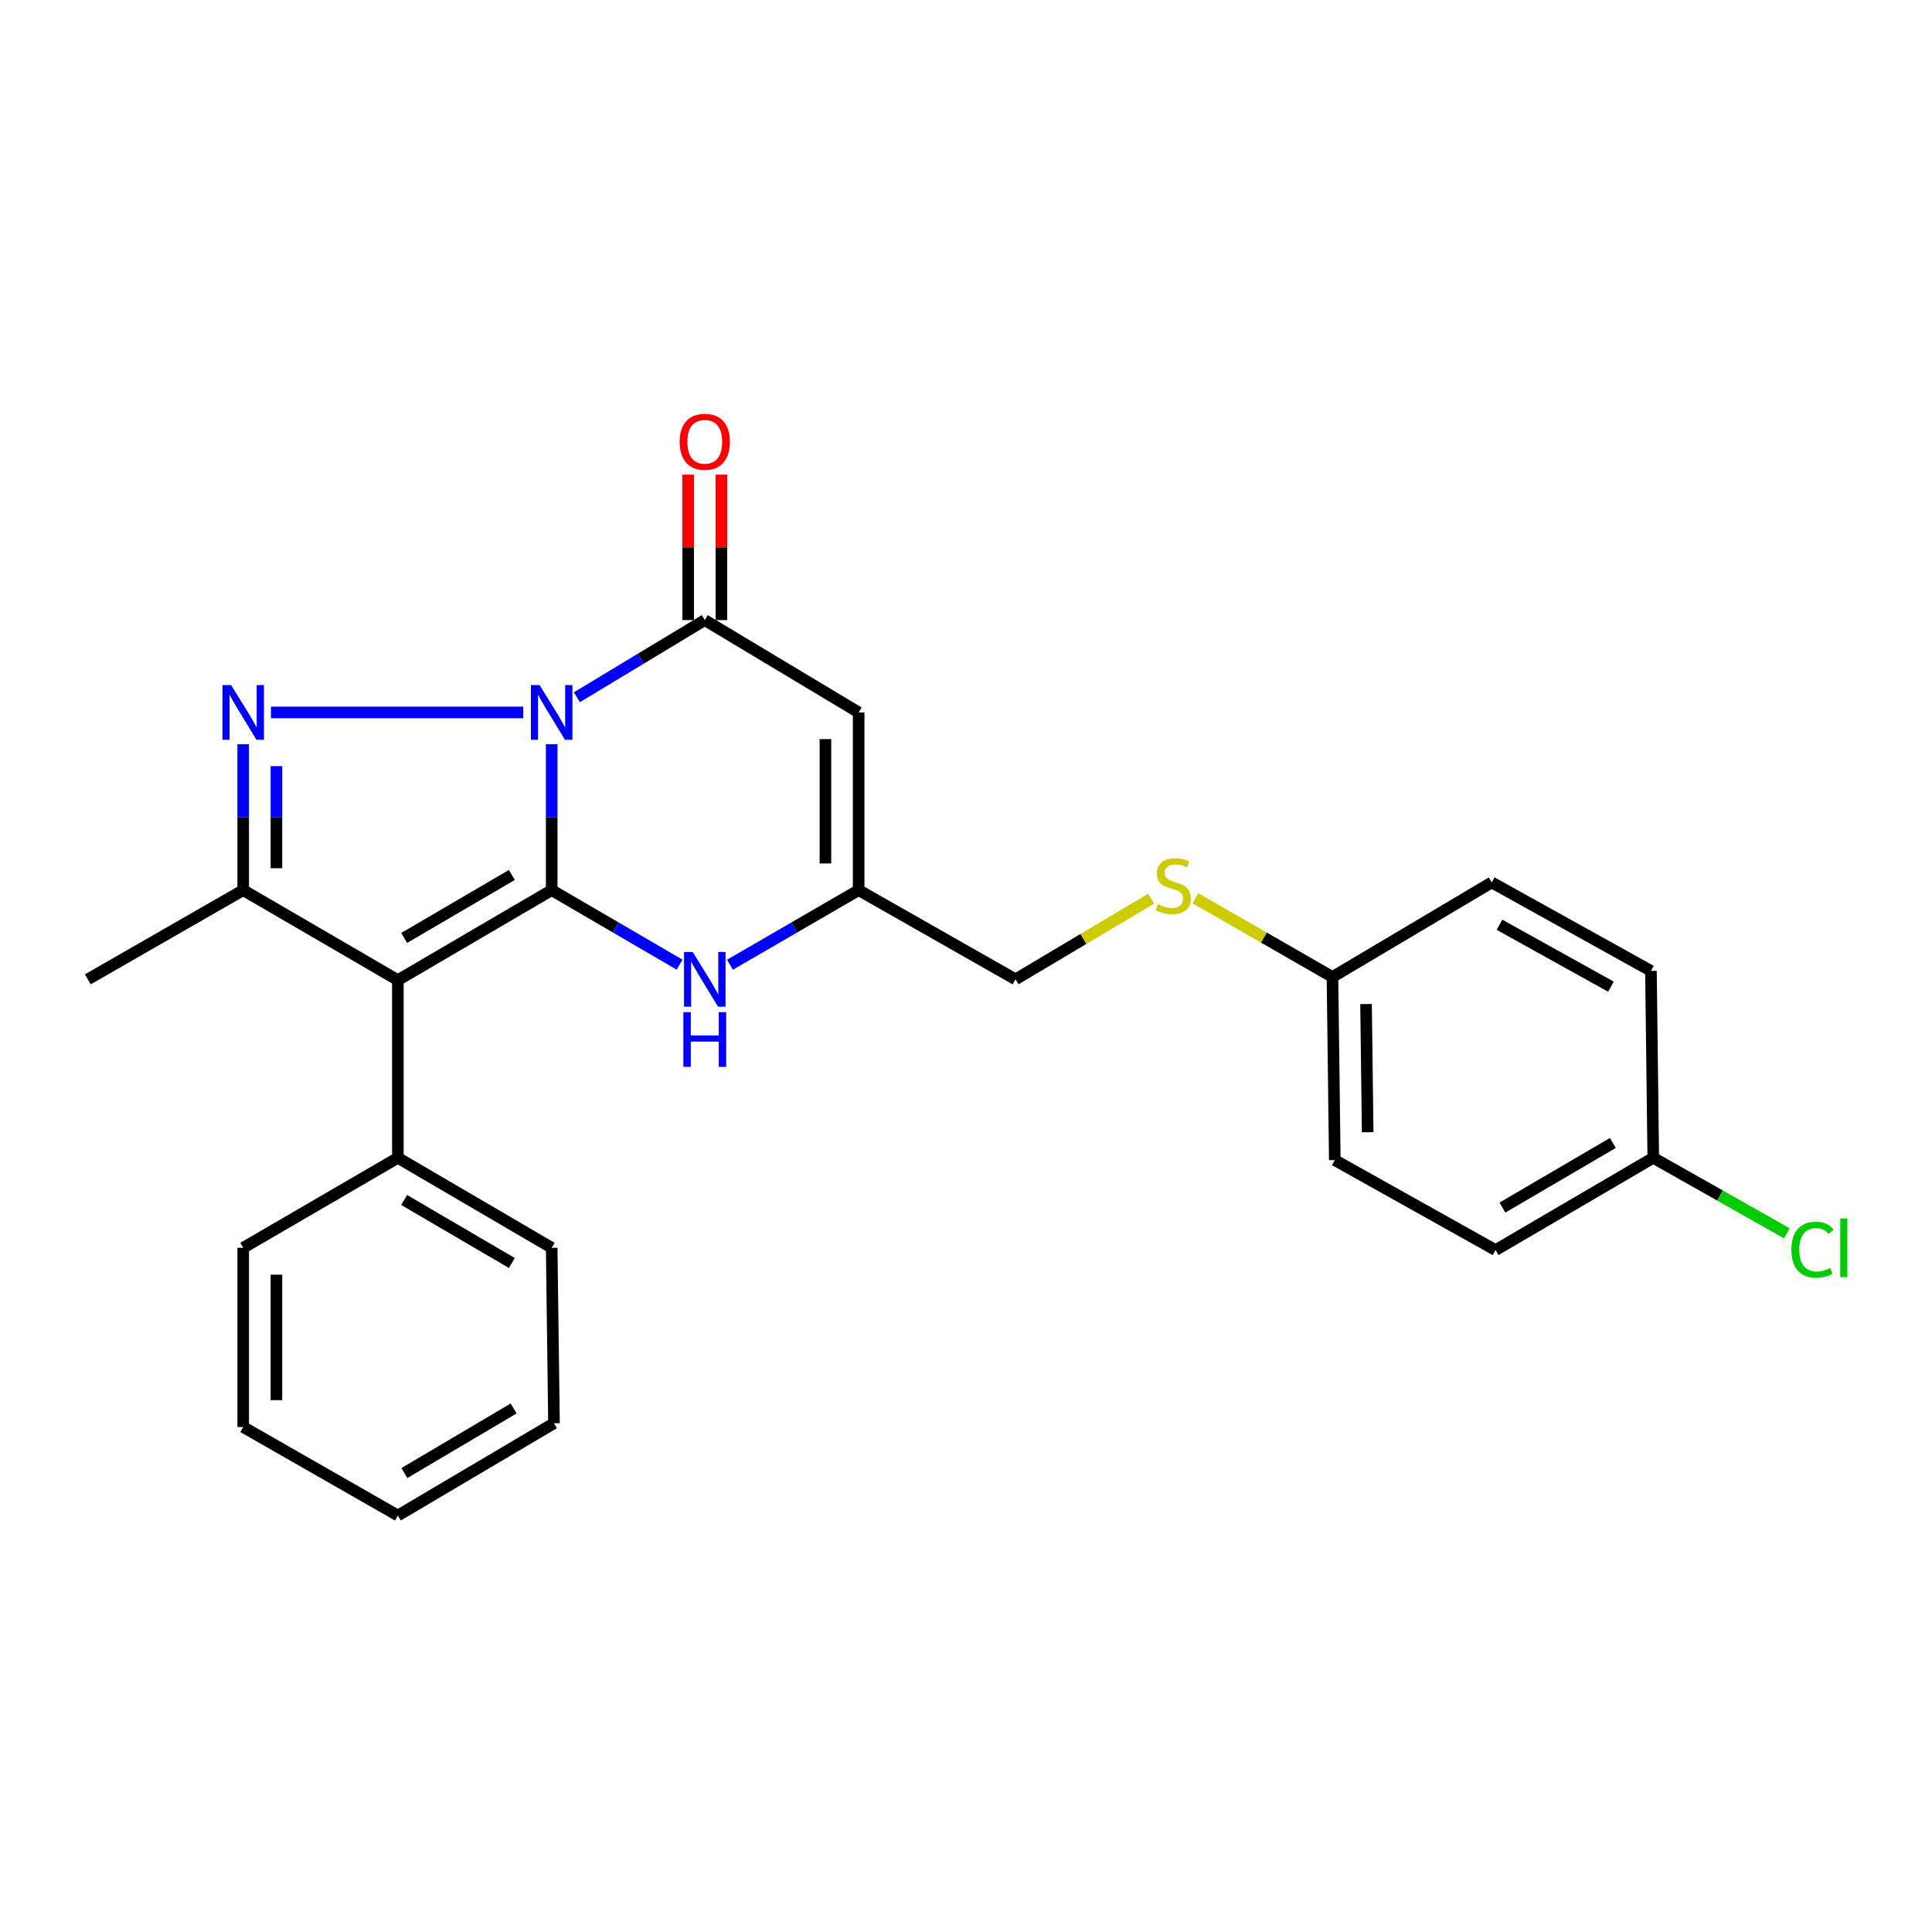 <?xml version='1.0' encoding='iso-8859-1'?>
<svg version='1.1' baseProfile='full'
              xmlns='http://www.w3.org/2000/svg'
                      xmlns:rdkit='http://www.rdkit.org/xml'
                      xmlns:xlink='http://www.w3.org/1999/xlink'
                  xml:space='preserve'
width='1000px' height='1000px' viewBox='0 0 1000 1000'>
<!-- END OF HEADER -->
<rect style='opacity:1.0;fill:#FFFFFF;stroke:none' width='1000' height='1000' x='0' y='0'> </rect>
<path class='bond-0' d='M 285.551,385.217 L 285.551,422.972' style='fill:none;fill-rule:evenodd;stroke:#0000FF;stroke-width:6px;stroke-linecap:butt;stroke-linejoin:miter;stroke-opacity:1' />
<path class='bond-0' d='M 285.551,422.972 L 285.551,460.727' style='fill:none;fill-rule:evenodd;stroke:#000000;stroke-width:6px;stroke-linecap:butt;stroke-linejoin:miter;stroke-opacity:1' />
<path class='bond-1' d='M 270.819,368.758 L 140.245,368.758' style='fill:none;fill-rule:evenodd;stroke:#0000FF;stroke-width:6px;stroke-linecap:butt;stroke-linejoin:miter;stroke-opacity:1' />
<path class='bond-3' d='M 298.605,360.884 L 331.699,340.923' style='fill:none;fill-rule:evenodd;stroke:#0000FF;stroke-width:6px;stroke-linecap:butt;stroke-linejoin:miter;stroke-opacity:1' />
<path class='bond-3' d='M 331.699,340.923 L 364.793,320.962' style='fill:none;fill-rule:evenodd;stroke:#000000;stroke-width:6px;stroke-linecap:butt;stroke-linejoin:miter;stroke-opacity:1' />
<path class='bond-2' d='M 285.551,460.727 L 205.936,507.319' style='fill:none;fill-rule:evenodd;stroke:#000000;stroke-width:6px;stroke-linecap:butt;stroke-linejoin:miter;stroke-opacity:1' />
<path class='bond-2' d='M 264.922,452.872 L 209.191,485.486' style='fill:none;fill-rule:evenodd;stroke:#000000;stroke-width:6px;stroke-linecap:butt;stroke-linejoin:miter;stroke-opacity:1' />
<path class='bond-5' d='M 285.551,460.727 L 318.656,480.02' style='fill:none;fill-rule:evenodd;stroke:#000000;stroke-width:6px;stroke-linecap:butt;stroke-linejoin:miter;stroke-opacity:1' />
<path class='bond-5' d='M 318.656,480.02 L 351.76,499.313' style='fill:none;fill-rule:evenodd;stroke:#0000FF;stroke-width:6px;stroke-linecap:butt;stroke-linejoin:miter;stroke-opacity:1' />
<path class='bond-4' d='M 125.882,385.217 L 125.882,422.972' style='fill:none;fill-rule:evenodd;stroke:#0000FF;stroke-width:6px;stroke-linecap:butt;stroke-linejoin:miter;stroke-opacity:1' />
<path class='bond-4' d='M 125.882,422.972 L 125.882,460.727' style='fill:none;fill-rule:evenodd;stroke:#000000;stroke-width:6px;stroke-linecap:butt;stroke-linejoin:miter;stroke-opacity:1' />
<path class='bond-4' d='M 143.081,396.543 L 143.081,422.972' style='fill:none;fill-rule:evenodd;stroke:#0000FF;stroke-width:6px;stroke-linecap:butt;stroke-linejoin:miter;stroke-opacity:1' />
<path class='bond-4' d='M 143.081,422.972 L 143.081,449.401' style='fill:none;fill-rule:evenodd;stroke:#000000;stroke-width:6px;stroke-linecap:butt;stroke-linejoin:miter;stroke-opacity:1' />
<path class='bond-8' d='M 205.936,507.319 L 205.936,599.28' style='fill:none;fill-rule:evenodd;stroke:#000000;stroke-width:6px;stroke-linecap:butt;stroke-linejoin:miter;stroke-opacity:1' />
<path class='bond-25' d='M 205.936,507.319 L 125.882,460.727' style='fill:none;fill-rule:evenodd;stroke:#000000;stroke-width:6px;stroke-linecap:butt;stroke-linejoin:miter;stroke-opacity:1' />
<path class='bond-6' d='M 364.793,320.962 L 444.437,368.758' style='fill:none;fill-rule:evenodd;stroke:#000000;stroke-width:6px;stroke-linecap:butt;stroke-linejoin:miter;stroke-opacity:1' />
<path class='bond-9' d='M 373.393,320.962 L 373.393,283.311' style='fill:none;fill-rule:evenodd;stroke:#000000;stroke-width:6px;stroke-linecap:butt;stroke-linejoin:miter;stroke-opacity:1' />
<path class='bond-9' d='M 373.393,283.311 L 373.393,245.66' style='fill:none;fill-rule:evenodd;stroke:#FF0000;stroke-width:6px;stroke-linecap:butt;stroke-linejoin:miter;stroke-opacity:1' />
<path class='bond-9' d='M 356.194,320.962 L 356.194,283.311' style='fill:none;fill-rule:evenodd;stroke:#000000;stroke-width:6px;stroke-linecap:butt;stroke-linejoin:miter;stroke-opacity:1' />
<path class='bond-9' d='M 356.194,283.311 L 356.194,245.66' style='fill:none;fill-rule:evenodd;stroke:#FF0000;stroke-width:6px;stroke-linecap:butt;stroke-linejoin:miter;stroke-opacity:1' />
<path class='bond-14' d='M 125.882,460.727 L 45.455,506.908' style='fill:none;fill-rule:evenodd;stroke:#000000;stroke-width:6px;stroke-linecap:butt;stroke-linejoin:miter;stroke-opacity:1' />
<path class='bond-26' d='M 377.835,499.346 L 411.136,480.037' style='fill:none;fill-rule:evenodd;stroke:#0000FF;stroke-width:6px;stroke-linecap:butt;stroke-linejoin:miter;stroke-opacity:1' />
<path class='bond-26' d='M 411.136,480.037 L 444.437,460.727' style='fill:none;fill-rule:evenodd;stroke:#000000;stroke-width:6px;stroke-linecap:butt;stroke-linejoin:miter;stroke-opacity:1' />
<path class='bond-7' d='M 444.437,368.758 L 444.437,460.727' style='fill:none;fill-rule:evenodd;stroke:#000000;stroke-width:6px;stroke-linecap:butt;stroke-linejoin:miter;stroke-opacity:1' />
<path class='bond-7' d='M 427.237,382.553 L 427.237,446.932' style='fill:none;fill-rule:evenodd;stroke:#000000;stroke-width:6px;stroke-linecap:butt;stroke-linejoin:miter;stroke-opacity:1' />
<path class='bond-11' d='M 444.437,460.727 L 525.638,506.908' style='fill:none;fill-rule:evenodd;stroke:#000000;stroke-width:6px;stroke-linecap:butt;stroke-linejoin:miter;stroke-opacity:1' />
<path class='bond-20' d='M 205.936,599.28 L 285.551,645.862' style='fill:none;fill-rule:evenodd;stroke:#000000;stroke-width:6px;stroke-linecap:butt;stroke-linejoin:miter;stroke-opacity:1' />
<path class='bond-20' d='M 209.193,621.112 L 264.923,653.72' style='fill:none;fill-rule:evenodd;stroke:#000000;stroke-width:6px;stroke-linecap:butt;stroke-linejoin:miter;stroke-opacity:1' />
<path class='bond-21' d='M 205.936,599.28 L 125.882,645.862' style='fill:none;fill-rule:evenodd;stroke:#000000;stroke-width:6px;stroke-linecap:butt;stroke-linejoin:miter;stroke-opacity:1' />
<path class='bond-10' d='M 595.824,465.153 L 560.731,486.031' style='fill:none;fill-rule:evenodd;stroke:#CCCC00;stroke-width:6px;stroke-linecap:butt;stroke-linejoin:miter;stroke-opacity:1' />
<path class='bond-10' d='M 560.731,486.031 L 525.638,506.908' style='fill:none;fill-rule:evenodd;stroke:#000000;stroke-width:6px;stroke-linecap:butt;stroke-linejoin:miter;stroke-opacity:1' />
<path class='bond-12' d='M 618.735,464.922 L 654.209,485.308' style='fill:none;fill-rule:evenodd;stroke:#CCCC00;stroke-width:6px;stroke-linecap:butt;stroke-linejoin:miter;stroke-opacity:1' />
<path class='bond-12' d='M 654.209,485.308 L 689.684,505.695' style='fill:none;fill-rule:evenodd;stroke:#000000;stroke-width:6px;stroke-linecap:butt;stroke-linejoin:miter;stroke-opacity:1' />
<path class='bond-16' d='M 689.684,505.695 L 772.108,456.743' style='fill:none;fill-rule:evenodd;stroke:#000000;stroke-width:6px;stroke-linecap:butt;stroke-linejoin:miter;stroke-opacity:1' />
<path class='bond-17' d='M 689.684,505.695 L 690.888,600.474' style='fill:none;fill-rule:evenodd;stroke:#000000;stroke-width:6px;stroke-linecap:butt;stroke-linejoin:miter;stroke-opacity:1' />
<path class='bond-17' d='M 707.063,519.693 L 707.905,586.039' style='fill:none;fill-rule:evenodd;stroke:#000000;stroke-width:6px;stroke-linecap:butt;stroke-linejoin:miter;stroke-opacity:1' />
<path class='bond-13' d='M 855.727,599.28 L 774.105,647.047' style='fill:none;fill-rule:evenodd;stroke:#000000;stroke-width:6px;stroke-linecap:butt;stroke-linejoin:miter;stroke-opacity:1' />
<path class='bond-13' d='M 834.796,591.6 L 777.661,625.037' style='fill:none;fill-rule:evenodd;stroke:#000000;stroke-width:6px;stroke-linecap:butt;stroke-linejoin:miter;stroke-opacity:1' />
<path class='bond-15' d='M 855.727,599.28 L 890.295,618.816' style='fill:none;fill-rule:evenodd;stroke:#000000;stroke-width:6px;stroke-linecap:butt;stroke-linejoin:miter;stroke-opacity:1' />
<path class='bond-15' d='M 890.295,618.816 L 924.864,638.353' style='fill:none;fill-rule:evenodd;stroke:#00CC00;stroke-width:6px;stroke-linecap:butt;stroke-linejoin:miter;stroke-opacity:1' />
<path class='bond-28' d='M 855.727,599.28 L 854.532,502.532' style='fill:none;fill-rule:evenodd;stroke:#000000;stroke-width:6px;stroke-linecap:butt;stroke-linejoin:miter;stroke-opacity:1' />
<path class='bond-19' d='M 772.108,456.743 L 854.532,502.532' style='fill:none;fill-rule:evenodd;stroke:#000000;stroke-width:6px;stroke-linecap:butt;stroke-linejoin:miter;stroke-opacity:1' />
<path class='bond-19' d='M 776.119,478.647 L 833.816,510.699' style='fill:none;fill-rule:evenodd;stroke:#000000;stroke-width:6px;stroke-linecap:butt;stroke-linejoin:miter;stroke-opacity:1' />
<path class='bond-18' d='M 690.888,600.474 L 774.105,647.047' style='fill:none;fill-rule:evenodd;stroke:#000000;stroke-width:6px;stroke-linecap:butt;stroke-linejoin:miter;stroke-opacity:1' />
<path class='bond-23' d='M 285.551,645.862 L 286.745,736.656' style='fill:none;fill-rule:evenodd;stroke:#000000;stroke-width:6px;stroke-linecap:butt;stroke-linejoin:miter;stroke-opacity:1' />
<path class='bond-22' d='M 125.882,645.862 L 125.882,738.634' style='fill:none;fill-rule:evenodd;stroke:#000000;stroke-width:6px;stroke-linecap:butt;stroke-linejoin:miter;stroke-opacity:1' />
<path class='bond-22' d='M 143.081,659.778 L 143.081,724.718' style='fill:none;fill-rule:evenodd;stroke:#000000;stroke-width:6px;stroke-linecap:butt;stroke-linejoin:miter;stroke-opacity:1' />
<path class='bond-24' d='M 125.882,738.634 L 205.936,784.423' style='fill:none;fill-rule:evenodd;stroke:#000000;stroke-width:6px;stroke-linecap:butt;stroke-linejoin:miter;stroke-opacity:1' />
<path class='bond-27' d='M 286.745,736.656 L 205.936,784.423' style='fill:none;fill-rule:evenodd;stroke:#000000;stroke-width:6px;stroke-linecap:butt;stroke-linejoin:miter;stroke-opacity:1' />
<path class='bond-27' d='M 265.872,729.015 L 209.305,762.452' style='fill:none;fill-rule:evenodd;stroke:#000000;stroke-width:6px;stroke-linecap:butt;stroke-linejoin:miter;stroke-opacity:1' />
<path  class='atom-0' d='M 279.291 354.598
L 288.571 369.598
Q 289.491 371.078, 290.971 373.758
Q 292.451 376.438, 292.531 376.598
L 292.531 354.598
L 296.291 354.598
L 296.291 382.918
L 292.411 382.918
L 282.451 366.518
Q 281.291 364.598, 280.051 362.398
Q 278.851 360.198, 278.491 359.518
L 278.491 382.918
L 274.811 382.918
L 274.811 354.598
L 279.291 354.598
' fill='#0000FF'/>
<path  class='atom-2' d='M 119.622 354.598
L 128.902 369.598
Q 129.822 371.078, 131.302 373.758
Q 132.782 376.438, 132.862 376.598
L 132.862 354.598
L 136.622 354.598
L 136.622 382.918
L 132.742 382.918
L 122.782 366.518
Q 121.622 364.598, 120.382 362.398
Q 119.182 360.198, 118.822 359.518
L 118.822 382.918
L 115.142 382.918
L 115.142 354.598
L 119.622 354.598
' fill='#0000FF'/>
<path  class='atom-6' d='M 358.533 492.748
L 367.813 507.748
Q 368.733 509.228, 370.213 511.908
Q 371.693 514.588, 371.773 514.748
L 371.773 492.748
L 375.533 492.748
L 375.533 521.068
L 371.653 521.068
L 361.693 504.668
Q 360.533 502.748, 359.293 500.548
Q 358.093 498.348, 357.733 497.668
L 357.733 521.068
L 354.053 521.068
L 354.053 492.748
L 358.533 492.748
' fill='#0000FF'/>
<path  class='atom-6' d='M 353.713 523.9
L 357.553 523.9
L 357.553 535.94
L 372.033 535.94
L 372.033 523.9
L 375.873 523.9
L 375.873 552.22
L 372.033 552.22
L 372.033 539.14
L 357.553 539.14
L 357.553 552.22
L 353.713 552.22
L 353.713 523.9
' fill='#0000FF'/>
<path  class='atom-10' d='M 351.793 228.671
Q 351.793 221.871, 355.153 218.071
Q 358.513 214.271, 364.793 214.271
Q 371.073 214.271, 374.433 218.071
Q 377.793 221.871, 377.793 228.671
Q 377.793 235.551, 374.393 239.471
Q 370.993 243.351, 364.793 243.351
Q 358.553 243.351, 355.153 239.471
Q 351.793 235.591, 351.793 228.671
M 364.793 240.151
Q 369.113 240.151, 371.433 237.271
Q 373.793 234.351, 373.793 228.671
Q 373.793 223.111, 371.433 220.311
Q 369.113 217.471, 364.793 217.471
Q 360.473 217.471, 358.113 220.271
Q 355.793 223.071, 355.793 228.671
Q 355.793 234.391, 358.113 237.271
Q 360.473 240.151, 364.793 240.151
' fill='#FF0000'/>
<path  class='atom-11' d='M 599.279 468.059
Q 599.599 468.179, 600.919 468.739
Q 602.239 469.299, 603.679 469.659
Q 605.159 469.979, 606.599 469.979
Q 609.279 469.979, 610.839 468.699
Q 612.399 467.379, 612.399 465.099
Q 612.399 463.539, 611.599 462.579
Q 610.839 461.619, 609.639 461.099
Q 608.439 460.579, 606.439 459.979
Q 603.919 459.219, 602.399 458.499
Q 600.919 457.779, 599.839 456.259
Q 598.799 454.739, 598.799 452.179
Q 598.799 448.619, 601.199 446.419
Q 603.639 444.219, 608.439 444.219
Q 611.719 444.219, 615.439 445.779
L 614.519 448.859
Q 611.119 447.459, 608.559 447.459
Q 605.799 447.459, 604.279 448.619
Q 602.759 449.739, 602.799 451.699
Q 602.799 453.219, 603.559 454.139
Q 604.359 455.059, 605.479 455.579
Q 606.639 456.099, 608.559 456.699
Q 611.119 457.499, 612.639 458.299
Q 614.159 459.099, 615.239 460.739
Q 616.359 462.339, 616.359 465.099
Q 616.359 469.019, 613.719 471.139
Q 611.119 473.219, 606.759 473.219
Q 604.239 473.219, 602.319 472.659
Q 600.439 472.139, 598.199 471.219
L 599.279 468.059
' fill='#CCCC00'/>
<path  class='atom-16' d='M 927.231 646.842
Q 927.231 639.802, 930.511 636.122
Q 933.831 632.402, 940.111 632.402
Q 945.951 632.402, 949.071 636.522
L 946.431 638.682
Q 944.151 635.682, 940.111 635.682
Q 935.831 635.682, 933.551 638.562
Q 931.311 641.402, 931.311 646.842
Q 931.311 652.442, 933.631 655.322
Q 935.991 658.202, 940.551 658.202
Q 943.671 658.202, 947.311 656.322
L 948.431 659.322
Q 946.951 660.282, 944.711 660.842
Q 942.471 661.402, 939.991 661.402
Q 933.831 661.402, 930.511 657.642
Q 927.231 653.882, 927.231 646.842
' fill='#00CC00'/>
<path  class='atom-16' d='M 952.511 630.682
L 956.191 630.682
L 956.191 661.042
L 952.511 661.042
L 952.511 630.682
' fill='#00CC00'/>
</svg>
